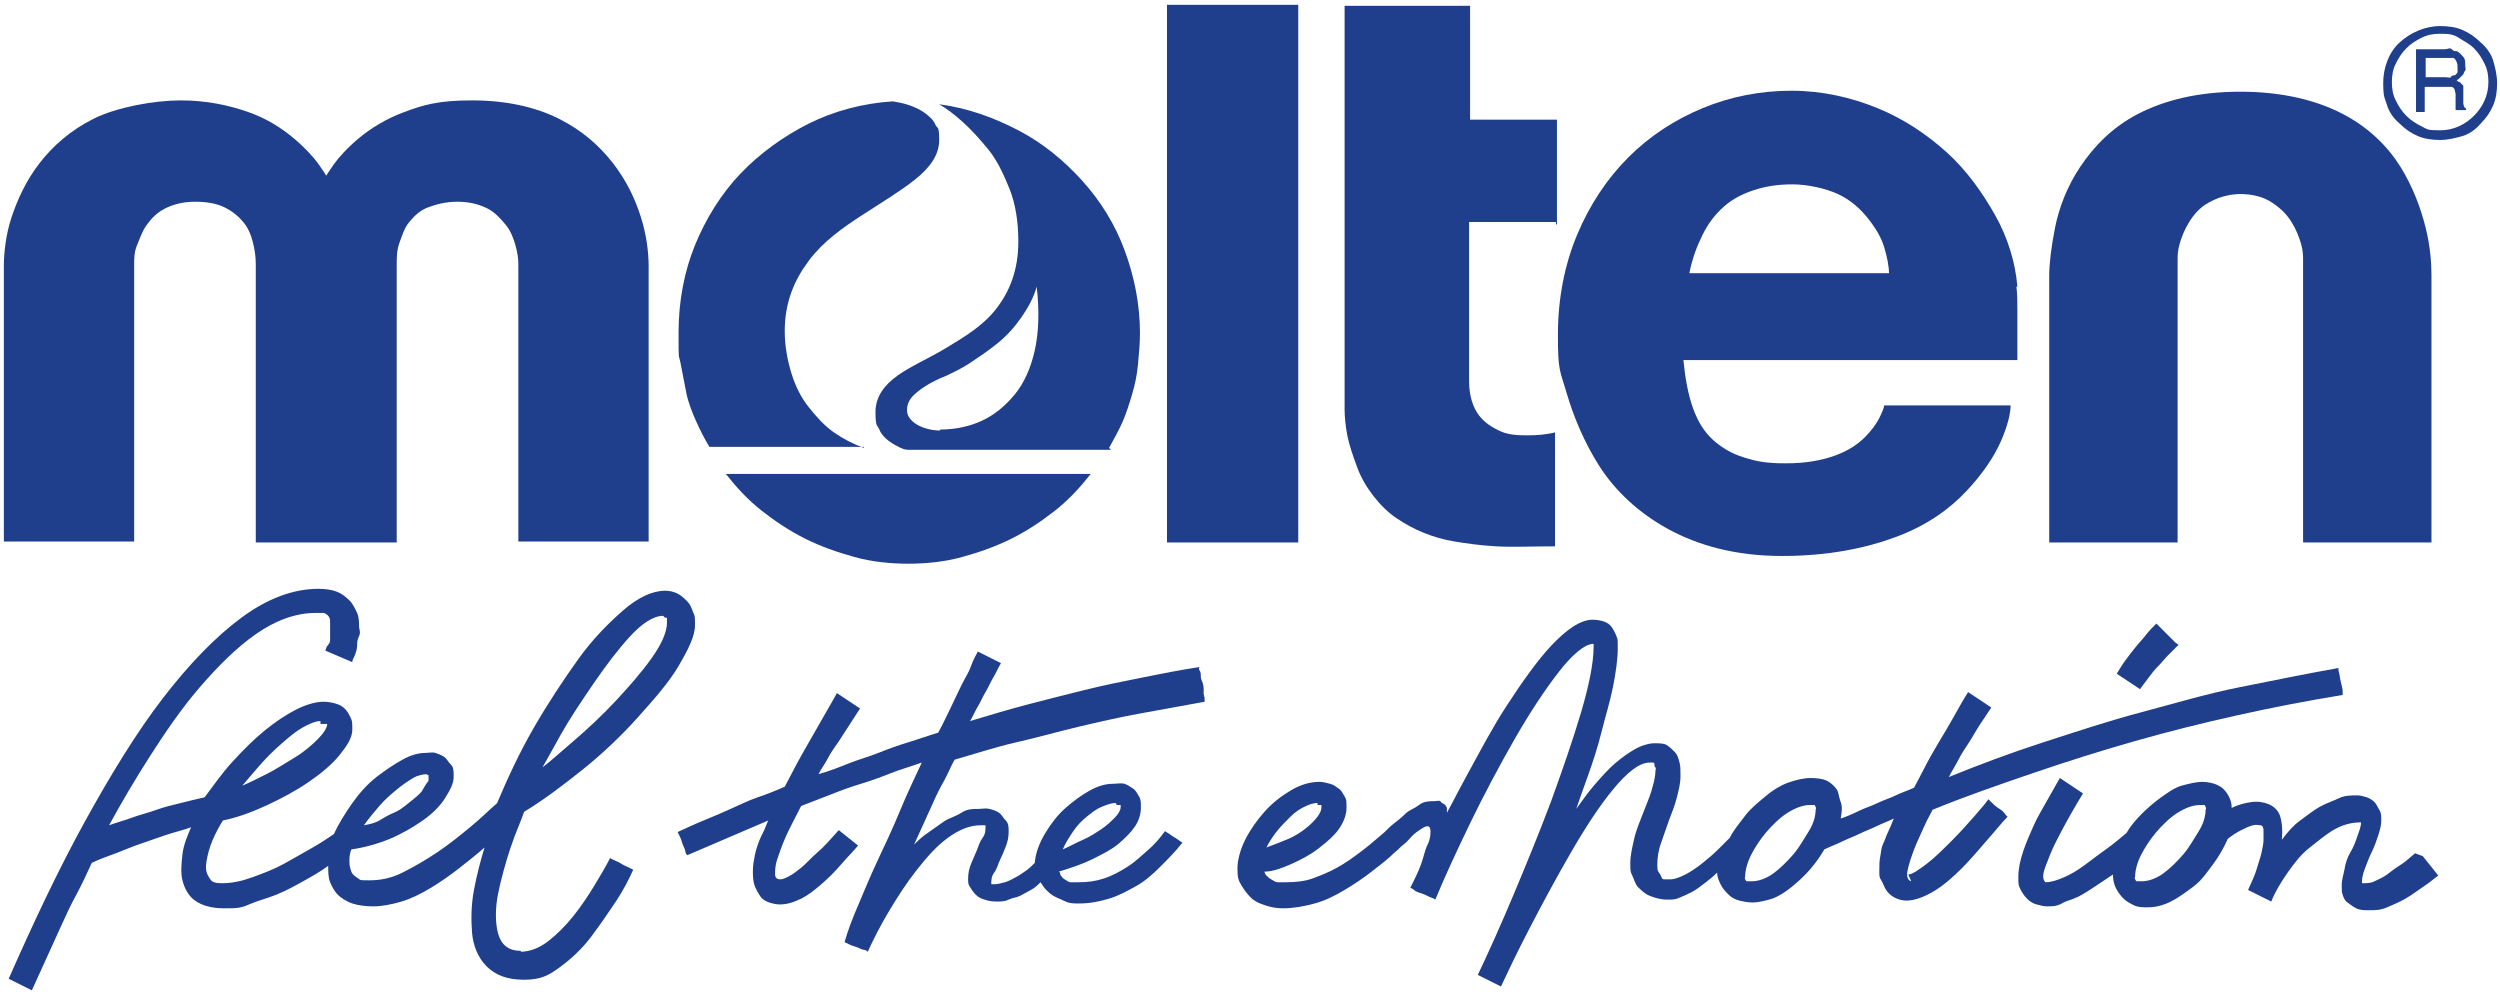 <?xml version="1.0" encoding="UTF-8"?>
<svg id="Capa_1" xmlns="http://www.w3.org/2000/svg" version="1.1" viewBox="0 0 259 103">
  <!-- Generator: Adobe Illustrator 29.1.0, SVG Export Plug-In . SVG Version: 2.1.0 Build 142)  -->
  <defs>
    <style>
      .st0 {
        fill: #1f3f8d;
      }
    </style>
  </defs>
  <g id="_レイヤー_1">
    <g>
      <g>
        <path class="st0" d="M124.7,71.9v-.4c0-.2,0-.6-.2-1s0-.7-.2-1,0-.4,0-.4c-2,.3-4,.7-6,1.1s-4,.8-6,1.3-4,1-5.9,1.5-3.9,1.1-5.9,1.7c.3-.5.5-1,.8-1.5s.5-1,.8-1.5.5-1,.8-1.5.5-1,.8-1.5l-.6-.3-.6-.3-.6-.3-.6-.3c-.2.4-.5.9-.7,1.5s-.6,1.2-1,2-.7,1.5-1.1,2.3-.8,1.7-1.3,2.6c-1,.3-2.1.7-3.1,1s-2.1.7-3.1,1.1-2.1.7-3.1,1.1-2,.8-3.1,1.1c.3-.6.7-1.1,1-1.7s.7-1.1,1.1-1.7.7-1.1,1.1-1.7.7-1.1,1.1-1.7l-.6-.4-.6-.4-.6-.4-.6-.4c-.3.6-.8,1.4-1.3,2.3s-1.1,1.9-1.6,2.8-1.1,1.9-1.5,2.7-.8,1.5-1,1.9c-.9.4-1.9.8-2.8,1.1s-1.9.8-2.8,1.2-1.8.8-2.8,1.2-1.8.8-2.7,1.2c0,0,0,0,.2.4s.2.5.3.8.3.6.3.8.2.4.2.4c.7-.3,1.4-.6,2.1-.9s1.4-.6,2.1-.9,1.4-.6,2.1-.9,1.4-.6,2.1-.9c0,0-.2.4-.3.7s-.4.8-.6,1.3-.4,1.1-.5,1.6-.2,1.1-.2,1.6,0,1.1.2,1.6.4.8.6,1.1.6.5.9.6.7.2,1.1.2c.7,0,1.4-.2,2.2-.6s1.4-.9,2.1-1.5,1.4-1.3,2-2,1.3-1.4,1.8-2l-.5-.4-.5-.4-.5-.4-.5-.4c-.8.9-1.5,1.7-2.2,2.3s-1.2,1.2-1.7,1.6-.9.7-1.3.9-.6.3-.9.3-.5-.2-.5-.5,0-.9.2-1.5.5-1.5.9-2.4,1-2,1.6-3.2c1-.4,2.1-.8,3.1-1.2s2.1-.8,3.1-1.1,2.1-.7,3.1-1.1,2.1-.7,3.2-1.1c-.8,1.7-1.6,3.4-2.3,5.1s-1.5,3.4-2.3,5.1-1.4,3.2-2,4.6-1.1,2.7-1.4,3.8c0,0,0,0,.4.2s.5.2.8.3.6.3.8.3.4.2.4.2c.6-1.3,1.3-2.7,2.2-4.2s1.8-2.9,2.9-4.3,2.1-2.5,3.2-3.3,2.2-1.3,3.4-1.3.2,0,.3,0h.2s0,0,0,0v.2c0,.3,0,.7-.3,1.1s-.4.8-.6,1.3-.4.9-.6,1.4-.3,1-.3,1.5,0,.6.2.9.3.5.6.8.6.4.9.5.7.2,1.2.2.9,0,1.3-.2.8-.2,1.2-.4.7-.4,1.1-.6.7-.5,1-.8c.2.3.4.6.6.8s.5.5.9.7.7.3,1.1.5.9.2,1.4.2c1.1,0,2.1-.2,3.1-.5s1.9-.8,2.8-1.3,1.7-1.2,2.5-2,1.6-1.6,2.3-2.5c0,0,0,0-.3-.2s-.4-.3-.6-.4-.4-.3-.6-.4-.3-.2-.3-.2c-.5.7-1.1,1.4-1.8,2s-1.3,1.2-2.1,1.7-1.5.9-2.4,1.2-1.7.4-2.7.4-.6,0-.8,0-.4-.2-.6-.3-.3-.3-.4-.4,0-.3-.2-.4c1.3-.4,2.5-.8,3.5-1.3s2-1,2.7-1.6,1.3-1.2,1.7-1.8.6-1.3.6-1.9,0-.9-.2-1.2-.3-.6-.6-.8-.6-.4-.9-.5-.8,0-1.2,0c-.7,0-1.5.2-2.4.7s-1.7,1.1-2.5,1.8-1.5,1.6-2.1,2.6-1,2-1.1,3.1c-.3.3-.6.6-.9.8s-.7.5-1.1.7-.7.4-1.1.5-.7.2-1,.2-.2,0-.2,0h-.2c0,0,0,0,0,0s0,0,0,0c0-.4,0-.8.3-1.2s.4-.9.6-1.3.4-.9.6-1.4.3-1,.3-1.5,0-.9-.3-1.2-.4-.6-.7-.8-.6-.3-1-.4-.7,0-1.1,0c-.6,0-1.2,0-1.8.4s-1.2.5-1.8.9-1.1.8-1.7,1.2-1,.8-1.4,1.2c.3-.7.7-1.5,1-2.2s.7-1.5,1-2.2.7-1.5,1.1-2.2.7-1.5,1.1-2.2c2.1-.6,4.2-1.3,6.4-1.8s4.3-1.1,6.4-1.6,4.3-1,6.5-1.4,4.4-.8,6.6-1.2v-.4ZM115.7,83.4h.4c0,0,0,0,0,0s0,0,0,.2c0,.3-.2.7-.6,1.1s-.8.8-1.4,1.2-1.2.8-1.9,1.1-1.4.7-2.1,1c.3-.7.7-1.3,1.1-1.9s.9-1.1,1.4-1.5,1-.8,1.5-1,1-.4,1.4-.4h.1Z"/>
        <path class="st0" d="M53.9,98.5c-1.3,0-2-.7-2.3-1.8s-.3-2.6,0-4.1.8-3.3,1.3-4.8,1.1-2.8,1.4-3.7c2-1.2,4.1-2.8,6.1-4.4s4-3.5,5.7-5.4,3.2-3.6,4.2-5.3,1.7-3.1,1.7-4.2,0-.9-.2-1.4-.3-.8-.6-1.1-.6-.6-1-.8-.8-.3-1.3-.3c-1.3,0-2.8.7-4.3,2-1.5,1.3-3.2,3-4.7,5.1s-3.1,4.5-4.6,7.1-2.7,5.2-3.8,7.8c-.8.7-1.7,1.6-2.8,2.5s-2.2,1.8-3.4,2.6-2.4,1.5-3.6,2.1-2.3.8-3.4.8-.9,0-1.2-.2-.6-.4-.7-.7-.2-.6-.2-1,0-.8.2-1.3c1.4-.2,2.8-.6,4-1.1s2.4-1.2,3.4-1.9,1.8-1.5,2.3-2.3.9-1.5.9-2.2,0-1-.3-1.3-.4-.6-.7-.8-.6-.3-.9-.4-.7,0-1,0c-.7,0-1.5.2-2.4.7s-1.8,1.1-2.7,1.8-1.8,1.7-2.5,2.7-1.4,2.1-1.9,3.2c-.6.4-1.3.9-2.2,1.4s-1.9,1.1-3,1.7-2.2,1-3.3,1.4-2.1.6-3.1.6-1.1-.2-1.4-.7-.3-1-.2-1.6.3-1.4.6-2.1.7-1.5,1.1-2.1c1.5-.3,3.1-.9,4.6-1.6s3-1.5,4.3-2.4c1.3-.9,2.4-1.8,3.2-2.8s1.3-1.8,1.3-2.6,0-.9-.2-1.3-.3-.6-.6-.9-.6-.4-.9-.5-.8-.2-1.3-.2c-.8,0-1.8.3-2.8.8s-2.2,1.3-3.3,2.2-2.2,2-3.3,3.2-2,2.5-2.9,3.7c-.9.2-1.7.4-2.5.6s-1.7.4-2.5.7-1.7.5-2.5.8-1.6.5-2.4.8c1.2-2.2,2.6-4.6,4.2-7.1s3.3-5,5.2-7.2,3.8-4.1,5.8-5.5,4.1-2.2,6.2-2.2.6,0,.8,0,.4.2.5.3.2.3.2.5v1.3c0,.2,0,.4,0,.6s0,.4-.2.6-.2.4-.3.6l.7.3.7.3.7.3.7.3c0-.3.2-.5.3-.8s.2-.6.2-.9,0-.6.2-1,0-.7,0-1,0-1-.2-1.4-.4-.9-.8-1.3-.8-.7-1.3-.9-1.2-.3-1.9-.3c-2.6,0-5.3,1-8,3s-5.4,4.8-8.1,8.3-5.4,7.9-8.1,12.8-5.3,10.4-7.9,16.3l.6.3.6.3.6.3.6.3c.5-1.1,1-2.2,1.5-3.3s1-2.2,1.5-3.3,1-2.2,1.6-3.3,1.1-2.2,1.6-3.3c.8-.4,1.7-.7,2.5-1s1.7-.7,2.6-1,1.7-.6,2.6-.9,1.8-.5,2.6-.8c-.4.9-.8,1.9-.9,2.8s-.2,1.9,0,2.7.6,1.6,1.3,2.1,1.7.8,3,.8,1.7,0,2.6-.4,1.8-.6,2.8-1,1.9-.9,2.8-1.4c.9-.5,1.8-1,2.6-1.6,0,.6,0,1.2.2,1.7s.5,1,.8,1.3.9.7,1.5.9,1.4.3,2.2.3,1.9-.2,2.9-.5,2-.8,3-1.4,2-1.3,2.9-2,1.9-1.5,2.7-2.2c-.4,1.3-.8,2.8-1.1,4.4s-.3,3.1-.2,4.4.6,2.6,1.5,3.5,2.1,1.4,3.9,1.4,2.6-.5,3.7-1.3,2.3-1.9,3.2-3.1,1.8-2.5,2.6-3.7,1.4-2.4,1.8-3.3c0,0,0,0-.4-.2s-.5-.2-.8-.4-.6-.3-.8-.4l-.4-.2c-.4.8-1,1.8-1.6,2.8s-1.4,2.2-2.2,3.2-1.7,1.9-2.6,2.6-1.9,1.1-2.9,1.1h.1ZM68.9,64h.2s0,0,0,0v.5c0,1-.6,2.3-1.6,3.7s-2.3,2.9-3.7,4.4-2.9,2.9-4.3,4.1-2.5,2.2-3.3,2.8c.3-.5,1-1.8,1.9-3.4s2.1-3.4,3.4-5.3,2.6-3.6,3.8-4.9,2.4-2.1,3.4-2.1h0ZM44.2,80.3h.2c0,0,0,0,0,0h0c0,0,0,.3,0,.5s-.2.3-.3.5-.2.3-.3.5-.2.3-.3.4c-.4.4-.8.7-1.3,1.1s-.9.7-1.4.9-1,.5-1.5.8-1.1.4-1.6.5c.5-.7,1-1.3,1.6-2s1.2-1.2,1.8-1.7,1.2-.9,1.7-1.2,1.1-.4,1.5-.4h0ZM33.4,75h.5c.1,0,0,0,0,0s0,0,0,0c0,.4-.4,1-1,1.6s-1.4,1.3-2.4,1.9-1.9,1.2-2.9,1.7-1.8.9-2.5,1.2c.5-.6,1.1-1.3,1.8-2.1s1.4-1.5,2.2-2.2,1.5-1.3,2.2-1.7,1.4-.7,1.9-.7v.3Z"/>
        <path class="st0" d="M198.1,91.3c-.4,0-.6-.4-.5-1s.4-1.5.7-2.3.8-1.8,1.1-2.5.7-1.3.8-1.6c3.4-1.4,6.9-2.6,10.4-3.8s7-2.3,10.5-3.3,7.1-1.9,10.7-2.7,7.2-1.5,10.9-2.1v-.4c0-.2-.1-.6-.2-1s-.1-.7-.2-1,0-.4,0-.4c-3.4.6-6.8,1.3-10.3,2s-6.8,1.7-10.2,2.6-6.7,2-10.1,3.1-6.6,2.3-9.8,3.6c.3-.6.7-1.2,1-1.8s.7-1.2,1.1-1.8.7-1.2,1.1-1.8.8-1.2,1.2-1.8l-.6-.4-.6-.4-.6-.4-.6-.4c-.4.6-.9,1.5-1.4,2.4s-1.1,1.9-1.7,2.9-1.1,1.9-1.5,2.7-.8,1.5-1,1.9c-.6.3-1.3.5-1.9.8s-1.3.5-1.9.8-1.3.5-1.9.8-1.3.6-1.9.8c.1-.6.2-1.2,0-1.7s-.2-1-.4-1.3-.6-.7-1-.9-1-.3-1.7-.3-1.6.2-2.4.5-1.6.8-2.3,1.4-1.5,1.2-2.1,2-1.2,1.5-1.6,2.3l-1.2,1.2c-.5.5-1.1,1-1.6,1.4s-1.2.9-1.8,1.2-1.1.5-1.6.5h-.5c-.2,0-.3,0-.4-.3s-.2-.3-.3-.5-.1-.4-.1-.7c0-.7.1-1.5.4-2.3s.5-1.5.8-2.3.6-1.5.8-2.3.4-1.5.4-2.3,0-1-.1-1.4-.2-.8-.5-1.1-.5-.5-.8-.7-.8-.2-1.3-.2-1.3.2-2,.6-1.4.9-2.1,1.5-1.4,1.4-2.1,2.2-1.3,1.7-1.9,2.5c.3-.9.7-2,1.2-3.4s1-2.9,1.4-4.5.9-3.2,1.2-4.7.5-2.9.5-4,0-.9-.1-1.2-.3-.7-.5-1-.5-.5-.8-.6-.7-.2-1.2-.2c-1.3,0-2.8,1.1-4.3,2.7s-3.1,3.9-4.6,6.2-2.8,4.8-3.9,6.8-1.9,3.6-2.3,4.3v-.5c0,0-.1-.3-.3-.4s-.3-.2-.4-.3-.4,0-.6,0c-.5,0-1.1,0-1.6.4s-1,.5-1.4.9-.9.8-1.3,1.1-.8.8-1.2,1.1c-.7.6-1.4,1.2-2.2,1.8s-1.5,1.1-2.4,1.6-1.7.8-2.5,1.1-1.8.4-2.8.4-.5,0-.8,0-.5-.2-.7-.3-.4-.3-.5-.4-.2-.3-.2-.4c.9,0,1.9-.4,2.8-.8s1.9-.9,2.8-1.6,1.6-1.3,2.1-2,.8-1.5.8-2.2,0-.9-.2-1.2-.3-.6-.6-.8-.5-.4-.9-.5-.7-.2-1.1-.2c-1,0-2,.3-3,.9s-1.9,1.3-2.7,2.2-1.5,1.9-2,2.9-.8,2.1-.8,3,.1,1.2.4,1.7.6.9,1,1.3.9.6,1.5.8,1.2.3,1.8.3c1.1,0,2.2-.2,3.3-.5s2.1-.8,3.1-1.4,1.9-1.2,2.8-1.9,1.7-1.3,2.4-2c.3-.2.5-.5.9-.8s.6-.6.9-.9.6-.5.9-.7.5-.3.7-.3.3.2.3.5,0,.8-.3,1.4-.4,1.3-.7,2.1-.7,1.6-1.1,2.4c0,0,.2,0,.4.2s.6.3.9.4.6.3.9.4.4.2.4.2c.9-2.2,2.2-5,3.6-7.9s3-5.9,4.6-8.7,3.2-5.2,4.6-7,2.7-2.9,3.6-2.9,0,0,0,0h0v.3c0,1.7-.5,4.1-1.3,6.8s-1.9,5.9-3.1,9.2c-1.2,3.2-2.6,6.6-3.9,9.7-1.3,3.1-2.6,6-3.7,8.3h0l.6.3.6.3.6.3.6.3c.7-1.5,1.7-3.6,3-6.1s2.7-5.1,4.2-7.7,3-4.9,4.4-6.6,2.7-2.8,3.8-2.8.2,0,.3,0,.2,0,.2.2,0,.2.1.3,0,.3,0,.4c0,.6-.2,1.3-.4,2s-.6,1.6-.9,2.4-.7,1.7-.9,2.6-.4,1.7-.4,2.5,0,.9.2,1.3.3.9.6,1.2.7.7,1.2.9,1.1.4,1.8.4.8,0,1.3-.2.9-.4,1.3-.6.9-.6,1.3-.9.9-.7,1.3-1.1c0,.5.2.9.4,1.3s.5.7.8,1,.7.5,1.1.6.9.2,1.4.2,1.4-.2,2-.4,1.4-.7,2-1.2,1.3-1.1,1.9-1.8,1.1-1.4,1.5-2.1c.6-.3,1.2-.5,1.8-.8s1.2-.5,1.8-.8,1.2-.5,1.8-.8,1.2-.5,1.8-.8c-.2.5-.4,1-.6,1.4s-.3.8-.5,1.2-.2.8-.3,1.3-.1.9-.1,1.5,0,.7.2,1,.3.7.5,1,.5.6.9.8.8.3,1.2.3c.9,0,1.9-.4,2.9-1s2-1.5,2.9-2.4,1.8-2,2.6-2.9,1.5-1.8,2.1-2.4c0,0-.1,0-.3-.3s-.4-.4-.7-.6-.5-.4-.7-.6l-.3-.3c-.2.3-.7.9-1.4,1.7s-1.5,1.7-2.4,2.6-1.8,1.8-2.6,2.4-1.5,1.1-1.9,1.1l.4.9ZM136.5,83.4h.4c0,0,0,0,0,0v.2c0,.3-.1.6-.4,1s-.7.8-1.2,1.2-1.1.8-1.8,1.1-1.5.6-2.3.9c.3-.6.7-1.2,1.1-1.7s.9-1,1.4-1.5,1-.8,1.4-1,.9-.4,1.3-.4h.1ZM181.7,91.3h-.4c0,0-.2,0-.3,0s-.1,0-.2-.2,0-.2,0-.3c0-.6.2-1.4.6-2.2s1-1.7,1.6-2.4,1.4-1.5,2.2-2,1.6-.8,2.3-.8.2,0,.3,0,.2,0,.2,0,0,0,.1.2,0,.2,0,.3c0,.6-.2,1.4-.7,2.2s-1,1.7-1.6,2.4-1.4,1.5-2.1,2-1.5.8-2.2.8h.2Z"/>
        <path class="st0" d="M250.2,88.4c-.5.4-1,.9-1.5,1.2s-1,.7-1.4,1-.9.5-1.3.7-.8.2-1.2.2,0,0-.1,0,0,0,0,0h0v-.2c0-.3.1-.8.3-1.3s.4-1.1.7-1.7.5-1.2.7-1.8.3-1.1.3-1.5,0-.8-.2-1.1-.3-.6-.5-.8-.5-.4-.8-.5-.7-.2-1-.2c-.6,0-1.3,0-1.9.3s-1.3.5-2,.9-1.3.9-2,1.4-1.3,1.2-1.9,2c.1-1.1,0-1.9-.2-2.5s-.7-1-1.2-1.2-1.1-.3-1.8-.2-1.4.3-2,.6c0-.5-.1-.8-.3-1.2s-.4-.6-.6-.8-.6-.4-.9-.5-.8-.2-1.3-.2-1.4.2-2.1.4-1.4.7-2.1,1.2-1.4,1.1-2,1.7-1.2,1.3-1.6,2c-.6.5-1.3,1.1-2,1.6s-1.5,1.1-2.3,1.7-1.5,1-2.2,1.3-1.3.5-1.9.5c-.3-.3-.3-.8,0-1.6s.6-1.6,1.1-2.6,1-1.9,1.5-2.8,1-1.7,1.3-2.2l-.6-.4-.6-.4-.6-.4-.6-.4c-.4.7-.8,1.4-1.3,2.3s-1,1.7-1.4,2.6-.8,1.8-1.1,2.7-.5,1.8-.5,2.6,0,.9.2,1.3.4.7.7,1,.6.5,1,.6.7.2,1.1.2,1,0,1.5-.3,1.1-.4,1.7-.7,1.2-.7,1.8-1.1,1.2-.8,1.8-1.2c0,.5.1,1,.3,1.4s.5.8.8,1.1.7.5,1.1.7.9.2,1.4.2c.8,0,1.6-.2,2.4-.6s1.6-1,2.4-1.6,1.4-1.5,2-2.3,1.1-1.7,1.5-2.6c.5-.4,1-.7,1.4-.9s.8-.4,1.2-.5.6,0,.8,0,.3.3.3.5v1c0,.4-.1.8-.2,1.3s-.3,1-.5,1.7-.5,1.3-.9,2.2h0l.6.3.6.3.6.3.6.3h0c.4-1,1-2,1.7-3s1.4-1.9,2.3-2.6,1.7-1.4,2.6-1.9,1.8-.7,2.7-.7c0,.5-.2.9-.4,1.5s-.4,1.1-.7,1.6-.5,1.1-.6,1.7-.3,1.1-.3,1.7,0,.7.1,1,.2.6.5.8.5.4.9.6.8.2,1.4.2,1.1,0,1.8-.3,1.2-.5,1.9-.9,1.2-.8,1.8-1.2,1.1-.8,1.6-1.2l-.4-.5-.4-.5-.4-.5-.4-.5-.8-.3ZM222.1,91.3h-.4c0,0-.2,0-.3,0s-.1,0-.2-.2,0-.2,0-.3c0-.6.2-1.4.6-2.2s1-1.7,1.6-2.4,1.4-1.5,2.2-2,1.6-.8,2.3-.8.2,0,.3,0,.2,0,.2,0,0,0,.1.2,0,.2,0,.3c0,.6-.2,1.4-.7,2.2s-1,1.7-1.6,2.4-1.4,1.5-2.1,2-1.5.8-2.2.8h.2Z"/>
        <path id="_レイヤー_2_x5B_0_x5D__x5B_0_x5D_" class="st0" d="M225.4,66.6l-.5-.5-.5-.5-.5-.5-.5-.5c-.4.4-.8.8-1.1,1.2s-.7.8-1.1,1.3-.7.9-1,1.3-.6.9-.9,1.4l.6.4.6.4.6.4.6.4c.3-.4.6-.8.9-1.2s.6-.8,1-1.2.7-.8,1-1.1.7-.7,1.1-1.1l-.3-.2Z"/>
      </g>
      <g>
        <path class="st0" d="M41.1,56.2v-28.8c0-.7,0-1.5.3-2.3s.5-1.5,1-2.1,1.1-1.2,1.9-1.5,1.8-.6,3.1-.6,2.3.3,3.1.7,1.4,1.1,1.9,1.7.8,1.4,1,2.1.3,1.4.3,1.9v28.8h13.5v-28.5c0-1.4-.2-3.2-.8-5.1s-1.5-3.8-2.9-5.6-3.2-3.4-5.6-4.6-5.4-1.9-9-1.9-5.1.5-7,1.2-3.5,1.7-4.7,2.7-2.1,2-2.6,2.7-.8,1.2-.8,1.2c0,0-.3-.5-.8-1.2s-1.4-1.7-2.6-2.7-2.7-2-4.7-2.7-4.3-1.2-7-1.2-6.6.7-9,1.9-4.2,2.8-5.6,4.6-2.3,3.8-2.9,5.6-.8,3.7-.8,5.1v28.5h13.5v-28.8c0-.5,0-1.2.3-1.9s.5-1.4,1-2.1,1.1-1.3,1.9-1.7,1.8-.7,3.1-.7,2.3.2,3.1.6,1.4.9,1.9,1.5.8,1.3,1,2.1.3,1.5.3,2.3v28.8h14.7,0Z"/>
        <path class="st0" d="M75.2,49.1c1.1,1.4,2.3,2.7,3.7,3.8s2.9,2.1,4.5,2.9,3.3,1.4,5.1,1.9,3.7.7,5.6.7,3.8-.2,5.6-.7,3.5-1.1,5.1-1.9,3.1-1.8,4.5-2.9,2.6-2.4,3.7-3.8h-37.8,0Z"/>
        <path class="st0" d="M89.5,46.4c-1.1-.4-2.1-.9-3.1-1.6s-1.8-1.6-2.6-2.6-1.4-2.2-1.8-3.5-.7-2.8-.7-4.4c0-3,1-5.3,2.5-7.3s3.5-3.4,5.5-4.7,4-2.5,5.5-3.7,2.5-2.5,2.5-4.1-.2-1.1-.4-1.6-.7-.9-1.1-1.2-1-.6-1.6-.8-1.1-.3-1.7-.4c-3.1.2-6.1,1-8.7,2.3s-5.1,3.1-7.1,5.2-3.6,4.7-4.7,7.4-1.7,5.8-1.7,9,0,2.2.2,3.2.4,2.1.6,3.1.6,2,1,2.9.9,1.9,1.4,2.7h16,0ZM114.9,46.4c.5-.9,1-1.8,1.4-2.7s.7-1.9,1-2.9.5-2,.6-3.1.2-2.1.2-3.2c0-3-.6-5.9-1.6-8.6s-2.5-5.1-4.4-7.2-4.1-3.9-6.6-5.2-5.2-2.3-8.2-2.7c.7.4,1.5,1,2.4,1.8s1.8,1.8,2.7,2.9,1.6,2.6,2.2,4.1.9,3.4.9,5.4c0,3-.9,5.2-2.3,7s-3.3,2.9-5.1,4-3.7,1.9-5.1,2.9-2.3,2.2-2.3,3.8.2,1.3.4,1.8.6.9,1,1.2.8.5,1.2.7.7.2,1,.2h20.8l-.2-.2ZM97.4,44.6c-.8,0-1.6-.2-2.2-.5s-1.1-.8-1.2-1.3,0-1.2.6-1.8,1.7-1.4,3.5-2.1c.6-.3,1.5-.7,2.4-1.3s1.8-1.2,2.8-2,1.8-1.7,2.5-2.7,1.3-2.1,1.6-3.2c.3,2.6.2,4.8-.2,6.6s-1.1,3.4-2.1,4.6-2.1,2.1-3.4,2.7-2.8.9-4.3.9h0Z"/>
        <polygon class="st0" points="134.5 56.2 134.5 42.3 134.5 28.4 134.5 14.4 134.5 .5 131.1 .5 127.7 .5 124.3 .5 120.9 .5 120.9 14.4 120.9 28.4 120.9 42.3 120.9 56.2 124.3 56.2 127.7 56.2 131.1 56.2 134.5 56.2"/>
        <path class="st0" d="M161.3,23.3v-10.9h-9V.6h-13v41.8c0,.8.1,1.8.3,2.8s.6,2.1,1,3.2,1,2.1,1.7,3,1.5,1.7,2.4,2.3,1.8,1.1,2.8,1.5,2,.7,3.2.9,2.6.4,4.3.5,3.7,0,6.1,0v-11.8c-.8.2-1.8.3-2.7.3s-2,0-2.9-.4-1.7-.9-2.3-1.7-1-2-1-3.5v-16.5h9v.2Z"/>
        <path class="st0" d="M209,29.7c-.2-2.5-1-5.1-2.3-7.4s-2.9-4.6-5-6.5-4.5-3.5-7.2-4.6-5.7-1.8-8.9-1.8-6.3.6-9.2,1.8-5.5,2.9-7.7,5.1-4,4.9-5.3,8-2,6.6-2,10.4.2,3.6.9,6,1.8,5.1,3.4,7.6,4,4.8,7.1,6.5,7,2.8,11.8,2.8,8.7-.8,11.9-2,5.5-2.9,7.2-4.7,2.9-3.6,3.6-5.2,1-2.9,1-3.7h-13.1c0,.2-.2.7-.5,1.3s-.8,1.3-1.5,2-1.7,1.4-3.1,1.9-3,.8-5.1.8-3-.2-4.3-.6-2.3-1-3.2-1.8-1.6-1.9-2.1-3.3-.8-3-1-5h34.6v-5.4c0-.7,0-1.4-.1-2.2h.1ZM175,28.4c.3-1.6.8-2.9,1.4-4.1s1.3-2.1,2.2-2.9,1.9-1.3,3.1-1.7,2.5-.6,4-.6,3.4.4,4.7,1,2.3,1.5,3.1,2.5,1.4,2,1.7,3,.5,2,.5,2.7h-20.8.1Z"/>
        <path class="st0" d="M232,20.1c1.4,0,2.5.3,3.4.9s1.5,1.2,2,2,.8,1.6,1,2.3.2,1.3.2,1.6v29.3h13.3v-27.7c0-1.1-.1-2.9-.6-4.9s-1.3-4.2-2.6-6.3-3.3-4.1-6-5.5-6.2-2.3-10.6-2.3-7.9.9-10.6,2.3-4.6,3.4-6,5.5-2.2,4.3-2.6,6.3-.6,3.8-.6,4.9v27.7h13.3v-29.3c0-.3,0-.9.2-1.6s.5-1.5,1-2.3,1.1-1.5,2-2,2-.9,3.4-.9h-.2Z"/>
      </g>
      <path class="st0" d="M252.8,14.5c.8,0,1.6-.2,2.3-.4s1.4-.7,1.9-1.3c.6-.6,1-1.2,1.3-1.9s.4-1.5.4-2.3-.2-1.6-.4-2.3-.7-1.4-1.3-1.9c-.6-.6-1.2-1-1.9-1.3s-1.5-.4-2.3-.4c-1.6,0-3.1.7-4.2,1.7s-1.7,2.6-1.7,4.2.2,1.6.4,2.3.7,1.4,1.3,1.9c.6.6,1.2,1,1.9,1.3s1.5.4,2.3.4ZM247.8,8.5c0-.7.1-1.3.4-1.9s.6-1.1,1.1-1.6,1-.8,1.6-1.1,1.2-.4,1.9-.4,1.3,0,1.9.4,1.1.6,1.6,1.1c.5.5.8,1,1.1,1.6s.4,1.2.4,1.9c0,1.4-.6,2.6-1.5,3.5s-2.1,1.5-3.5,1.5-1.3-.1-1.9-.4-1.1-.6-1.6-1.1-.8-1-1.1-1.6-.4-1.2-.4-1.9h0Z"/>
      <path class="st0" d="M251.2,6h2.9c.2,0,.3.2.4.4s.1.4.1.6v.5c0,0-.2.3-.3.3s-.3,0-.4.2c0,.1-.3,0-.6,0h-2v-2.2.2ZM251.2,11.8v-2.8h2.8c.1,0,.3.2.3.3s.1.3.1.5v1.5h0c0,.2,0,.1,0,.1h1.1c0-.2-.1-.2-.2-.3s0-.2-.1-.3v-1.8c0-.1,0-.2-.2-.3,0,0-.1-.2-.2-.2s-.2-.1-.3-.2c.1,0,.3-.2.4-.3s.2-.2.3-.3c0,0,.1-.3.2-.4s0-.3,0-.5c0-.4,0-.7-.2-.9s-.4-.5-.7-.6c-.2,0-.3,0-.5-.2s-.4,0-.7,0h-3v6.5h.9v.2Z"/>
    </g>
  </g>
</svg>